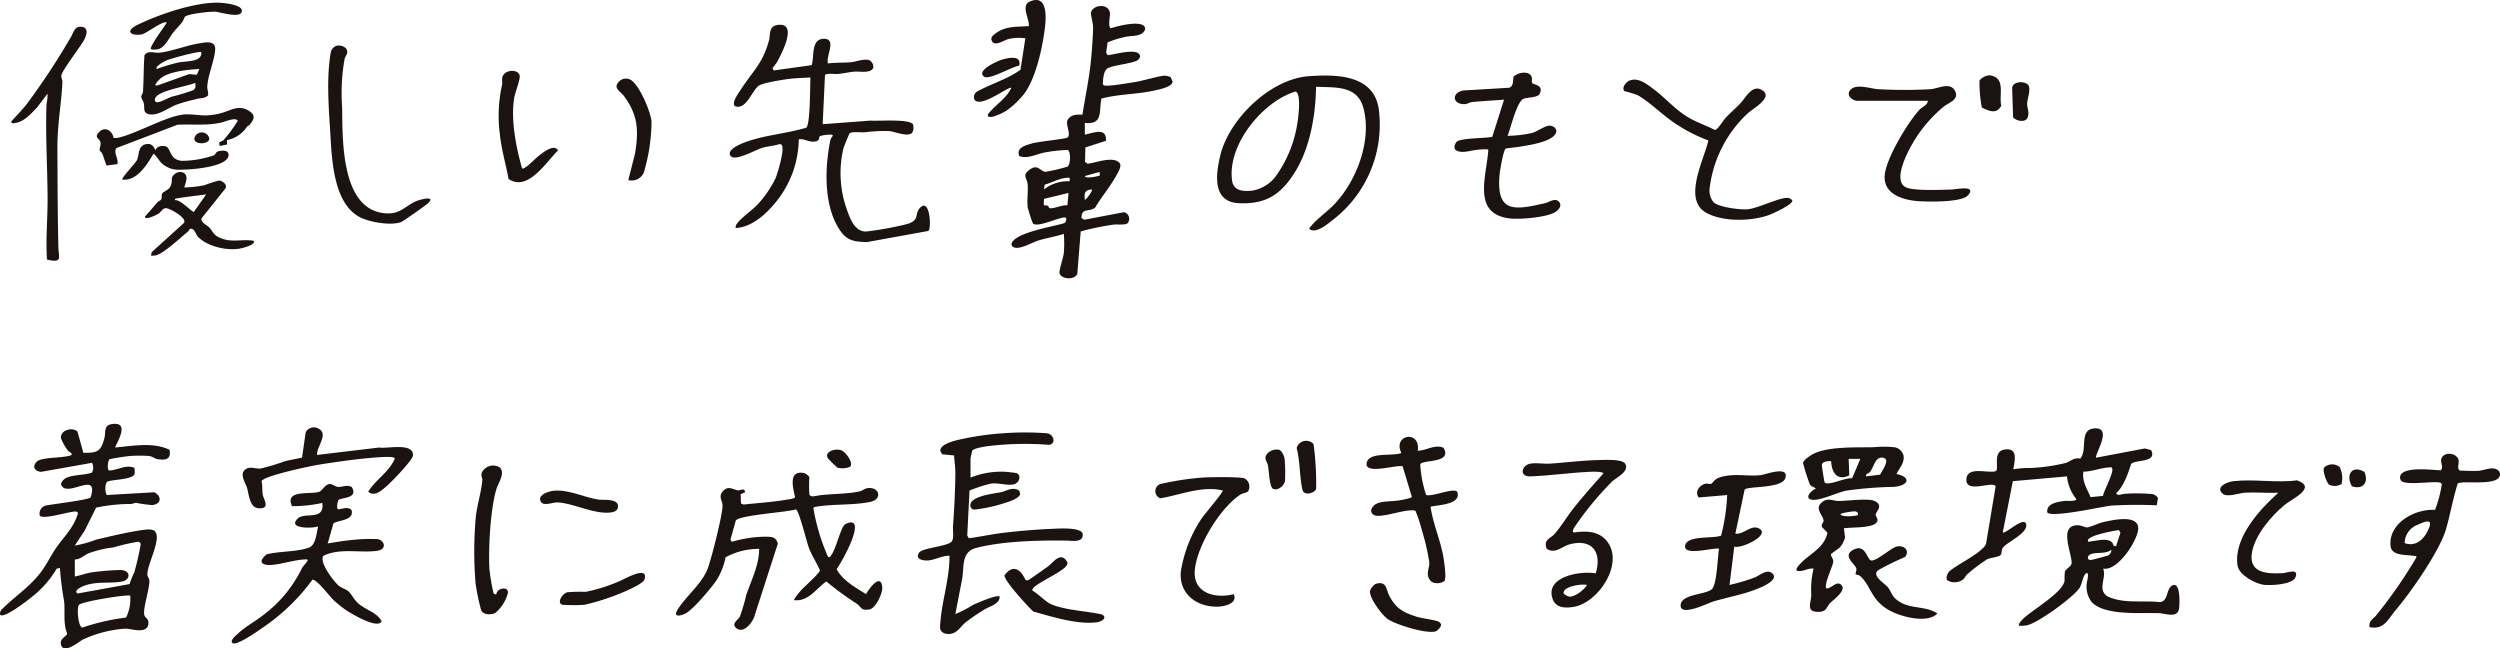 <svg xmlns="http://www.w3.org/2000/svg" width="385.538" height="100" viewBox="0 0 385.538 100"><g transform="translate(0.001 0)"><path d="M17.79,94.343c2.707-.238,5.836-.865,8.354.362.272,1.474-.59,1.642-1.847,1.436-.471-.076-.765-.417-1.322-.486a20.042,20.042,0,0,0-2.963.006,29.688,29.688,0,0,0-3.1.487c-.273.165-.43,1.521-.12,1.741,1.333.012,2.615-.985,3.93-.4a2.915,2.915,0,0,1,.035.885c-.129.993-3.9.886-4.294,1.307a2.335,2.335,0,0,0,0,1.994l7.324-.423c1.178.566,1.132,1.835-.323,1.975A22.069,22.069,0,0,1,21,102.888c-.272,0-.554.164-.832.169a25.362,25.362,0,0,0-5.354.567l-1.743,3.519-1.537,2.326a17.134,17.134,0,0,0,3.284-.909c2.075-.494,5.327-1.27,7.369-1.514.489-.058,1.309-.156,1.683.207,1.147,1.109-1.257,5.251-1.144,6.731.025.329.309.535.313.97.009,1.185-1.044,4.373-.778,5.25.144.475.786.549.6,1.476-.3,1.456-2.64.605-3.509.6a18.7,18.7,0,0,0-6.561,1.677c-.582.3-2.938,2.317-3.365.849-.315-1.082.939-1.3.926-1.8-.633-1.513-.3-3.3-.461-4.907a51.967,51.967,0,0,1-.657-5.181l-.494.116a15.269,15.269,0,0,1-3.2,3.835c-.644.579-4.868,3.945-5.515,3.283-.117-.612.27-.864.657-1.233,1.9-1.814,3.925-3.128,5.588-5.305.9-1.177,1.528-2.523,2.338-3.708,1.244-1.821,2.784-3.172,3.423-5.455-.126-.152-.174-.223-.388-.233-.866-.043-5.075,1.322-5.511.626a1.28,1.28,0,0,1,.948-1.552c.94-.2,6.594-.853,6.9-1.258,1.26-4-3.027-.352-4.334-1.6-.4-.381-.2-.746.146-1.1.848-.872,3.244-.641,4.386-1.124a1.56,1.56,0,0,0,.009-1.5L6.349,98.1c-1.036-.076-1.452-.855-.64-1.6.785-.722,4.136-.465,5.333-1,.066-.421-.343-.368-.633-.762a8.027,8.027,0,0,1-1.007-1.8c-.173-1.227,1.7-1.82,2.542-1.052l.91,3.283c2.181.006,2.688-.178,3.249-2.269.231-.859-.159-1.958,1.12-2.159,3.172-.5.382,3.441.567,3.606m-6.253,17.264v2.63c.876-.158,1.686-.493,2.573-.635a39.015,39.015,0,0,1,4.252-.362c1.893-.068,1.776,1.465.584,1.738-1.725.395-3.641-.034-5.672.583-.426.13-2.068.79-1.317,1.3l8.037-1.456a10.823,10.823,0,0,1,.711-1.79,39.546,39.546,0,0,0,.992-4.375.456.456,0,0,0-.464-.357,31.355,31.355,0,0,0-3.736.868,16.685,16.685,0,0,0-3.856.914c-.686.3-1.33.979-2.1.939m8.542,5.6c-.307-.264-7.25.855-7.884,1.383-.406.339-.158,3.584.545,3.514a33.76,33.76,0,0,1,6.7-1.534,6.563,6.563,0,0,0,.638-3.363" transform="translate(0 -25.336)" fill="#1a1311"/><path d="M230.317,15.565c-.381,1.985.288,4.043-2.546,3.755v1.8c1.284-.247,3.39-1.207,3.248.958l-3.165,1.014-.056,2.228.406.289c1.311-.16,3.952-1.222,4.921-.117.408.465-.267,1.509-.527,1.981-.916,1.66-2.231,3.211-3.2,4.848-.871.853-2.137-.059-2.148,1.652l.412.275,6.151-1.167a1.06,1.06,0,0,1,.578,1.674c-.378.375-1.611.159-2.185.244a41.523,41.523,0,0,0-5.075,1.047l-.519,6.5c-.337,1.091-2.651.883-2.752-.125-.053-.518.579-2.259.667-3.038a18.524,18.524,0,0,0,0-2.966c-1.275.44-2.631.631-3.921,1.028-1.023.315-2.88,1.479-3.819,1.039-.476-.223-.37-.636-.079-.975,1.369-1.6,7.763-2.479,8.019-2.822.132-.177.382-.822-.107-.792-1.1.068-4.263,1.628-4.866.905a21.5,21.5,0,0,1-.793-2.448c-.148-1.124.085-2.439-.014-3.585-.078-.9-.8-1.307.089-2.069,1.479-1.27,1.8.122,2.692.158a28.423,28.423,0,0,0,3.338-.791c.558-.285.528-2.429.068-2.583a23.855,23.855,0,0,0-3.527.386c-1.324.239-2.583,1.038-3.939.565-.584-1.309,1.064-1.695,2-1.965.983-.284,5.117-.685,5.416-.887.617-.42-.313-2.078.006-2.679.477-.9,1.42-.883,2.308-.858.406-2.607,1-5.38,1.276-7.993.174-1.651.329-3.739.37-5.389.019-.778-.39-1.967-.337-2.309.194-1.27,2.724-1.575,2.935.022.055.42-.377,2.246.179,2.338.869-.325,5.253-1.461,5.256.12-.388,1.26-2.026.967-3.044,1.214a14.862,14.862,0,0,0-2.754.847l-.227,1.584.245.391c1.081-.105,3.915-.967,4.763-.258.43.36.157.908-.317,1.124-1.054.481-3.855.706-4.545,1.217-.563.417-.649,1.763-.646,2.437.172.239.635.188.908.174,1.109-.06,2.96-.383,4.126-.565s3.69-.963,4.524-.965a1.938,1.938,0,0,1,.915.254l.274.645c0,.842-2.181,1.246-2.927,1.41-2.642.582-5.424.515-8.052,1.221M230.1,27.4l-.074-.522-2.251.627c0,.5,2.262,0,2.325-.105m-4.668.376c-1.371-.087-2.576.709-3.855,1.06l-.106.739a5.918,5.918,0,0,1,3.961-1.26Zm3.419,1.8c-1.136.085-1.184.59-1.077,1.619.278-.143,1.253-1.441,1.077-1.619m-3.6.54-3.772.907c-.115,1.428-.029.845.574,1.077.185.071.083.359.4.374.734.035,1.8-.531,2.631-.458Z" transform="translate(-60.471 -0.359)" fill="#1a1311"/><path d="M163.486,11.005a10.987,10.987,0,0,1-.734.979l.187.359,5.857-.816c.452-1.341-.156-4.045,1.882-4.065s.274,2.668.631,3.8c1.155-.161,2.355-.084,3.51-.184.877-.076,1.977-.585,2.851-.321a1.164,1.164,0,0,1,.638,1.1c-.256,1.01-2.14.595-2.945.67s-1.713.286-2.524.356c-.473.042-1.769-.147-1.99.171l-.355,7.579,7.382-.556c1.1.107,6.033-.312,6.541.585a1.6,1.6,0,0,1-.138,1.313c-.781.667-2.56-.193-3.506-.279a22.985,22.985,0,0,0-3.792.185c-.56.042-2.056-.164-2.341.181-.092.112-.884,2.05-.944,2.3a16.588,16.588,0,0,0,.444,9.185c.509,1.451,1.181,3.614,3.02,3.639a50.28,50.28,0,0,0,6.257-1.13c2.115-.588,1.2-1.5,2.037-2.463,1.57-1.8,1.846,3.078,1.346,3.5l-9.452,1.716c-2.081-.053-3.158-.2-4.312-2-2.411-3.768-2.221-9.5-1.352-13.739.11-.533.823-.806-.108-.831a6.011,6.011,0,0,0-1.49.224c-.241.18.076.746-.86.85-.955.105-1.485-.487-2.418-.347a15.634,15.634,0,0,1-3.706,9.884c-1.457,1.767-3.649,3.688-6.017,3.793a.745.745,0,0,1,.17-.638c.571-.881,2.4-2.122,3.258-3.048a16.863,16.863,0,0,0,2.7-3.958c.324-.78,1.559-4.759.9-5.239l-.261-.066c-.823.28-1.869.347-2.671.579-1,.288-4.3,2.214-4.917,1.214-.736-1.189,2.745-2.257,3.479-2.471,2.686-.782,5.572-1.042,8.234-1.849.618-.6.564-6.543.63-7.74-1.012.066-2.129.088-3.13.2-.917.105-4.356.631-4.912,1.119-1.034.906-1.744,3.26-3.215,3.194-1.354-.061.147-2.07.556-2.7,1.858-2.858,3.367-3.985,4.317-7.564.223-.84-.068-2.137,1.263-2.342,3.287-.507.7,4.353,0,5.674" transform="translate(-43.626 -1.479)" fill="#1a1311"/><path d="M165.23,104.515c.062.2.419.306.628.286,2.269-.47,4.939-.271,7.159-.783.46-.106.745-.463,1.309-.5,1.8-.133,2.124,1.751.318,2.131-2.643.555-5.794.29-8.424.76a.516.516,0,0,0-.375.17,31.343,31.343,0,0,0,2.268,7.567c.373.077.416-.184.573-.414.7-1.026,1.375-4.057,2-4.572.338-.28,1.229-.584,1.479-.05.592,1.258-1.91,5.728-2.732,6.925,1,1.794,2.859,2.78,4.539,3.845.458-.859,2.278-3.325,2.5-1.082.092.925-1.02,3.275-1.977,3.436-1.379.232-1.2-.365-1.971-.889a49.15,49.15,0,0,1-4.682-3.425c-1.58,1.1-2.741,3.138-4.952,2.885-.134-.114.847-1.281.987-1.441.5-.571,2.945-2.713,2.983-3.156-.514-1.2-1.251-2.272-1.717-3.5-.329-.867-1.51-5.8-2-5.9-1.314.438-8.8.891-9.26,1.722l-.819,2.921.194.365a18.863,18.863,0,0,1,5.219-.8c.982.031,1.58,0,1.89,1.076l-3.514,10.876c-.2,1.1-1.791,3.241-2.972,2.077-.677-.667.388-1.223.64-1.708a28.958,28.958,0,0,0,.979-3.342c.79-2.293,1.993-4.644,1.988-7.1a10.72,10.72,0,0,0-5.183,1.3,10.126,10.126,0,0,1-1.265,3.325c-.694,1.156-3.778,4.783-4.917,5.344-.708.348-1.952.661-1.25-.528,1.2-2.035,3.7-3.936,4.652-6.329.556-1.392,2.379-8.584,2.315-9.835-.037-.736-.645-1.3-.014-2.084.85-1.062,1.624-.321,2.368-.224.441.057,1.022-.463,1.131.3l-.692.3.051,1.425.38.173c2.194-.233,4.449-.379,6.629-.749.321-.055,1.278-.14,1.332-.415-.334-1.451-1.074-4.183,1.392-3.694a1.77,1.77,0,0,1,.814.626,19.91,19.91,0,0,0,0,2.7" transform="translate(-40.414 -28.252)" fill="#1a1311"/><path d="M439.634,96.191l7.494-1.42.97.251c1.011,1.984-2.485,1.429-3.078,2.145-.51,1.561-1.126,3.422-2.323,4.514.332.489.847.088,1.34.082a26.961,26.961,0,0,1,4.291.046c.278.062.751.347.825.629l-.183,1.1a67.083,67.083,0,0,0-7.066.049c-1.407.154-9.224,1.927-9.819,1.043-.147-1.389,1.568-1.608,2.618-1.761.383-.055,1.842.113,1.864-.292a6.75,6.75,0,0,1-1.443-3.5l-8.343.737-1.554,7.893c.344.355,3.214-2.48,3.584-1.323.46,1.436-3.078,2.88-3.6,3.74-.223.368-.094.845-.34,1.1-.277.285-1.531.395-2.038.626a26.341,26.341,0,0,0-3.1,2.337c-.33.277-.347.679-.861.938a2.175,2.175,0,0,1-2.209-.031c-.288-.426.05-1.038.333-1.392,1.421-1.139,4.071-2.378,5.257-3.657a1.293,1.293,0,0,0,.411-.669l1.459-8.752c-.33-.978-4.857,1.315-4.486-1.276.266-1.851,3.365-.693,4.519-1.078.551-.383-.571-3.048,1.352-3.332,2.141-.317,1.555,1.745,1.339,3.05a13.573,13.573,0,0,1,2.589-.2A28.146,28.146,0,0,0,434.953,97c.659-.2,1.263-.894,2.225-.657,1.185-1.378-.263-4.5,2.188-4.665,2.934-.2-.091,4.143.269,4.509m1.041,5.9c.141-.824,1.765-3.707,1.4-4.29-.152-.231-.287-.105-.456-.1-1.236.04-2.683.662-3.96.649-.233,1.522.576,2.622,1.1,3.928Z" transform="translate(-116.369 -25.611)" fill="#1a1311"/><path d="M278.715,35.832c3.32-3.613,5.582-9.655,4.337-14.555-.922-3.626-4.276-3.236-7.336-3.379-.059,4.338-.928,9.465-3.276,13.193-2.147,3.409-4.371,4.907-8.519,4.768-4.241-.142-3.691-4.4-2.958-7.418,1.358-5.594,7.715-11.728,13.576-12.168,4.554-.342,10.39-.187,10.9,5.5a18.531,18.531,0,0,1-7.116,16.639c-.837.655-2.728,2.293-3.682,1.356,1.126-1.519,2.795-2.541,4.074-3.933m-9.2-4.149a19.045,19.045,0,0,0,3.236-7.66c.164-.859.8-5.091-.209-5.4-5.106,1.559-10.545,8.266-9.776,13.741.23,1.634,1.754,1.692,3.137,1.547a5.746,5.746,0,0,0,3.613-2.233" transform="translate(-72.762 -4.516)" fill="#1a1311"/><path d="M68.118,104.066c1.018,1.777-1.66,1.579-2.06,1.97-.1.1-.46,1.5.034,1.435.65-.086,1.5-.46,1.991.172.326,1.559-1.824,1.459-2.8,1.972l-.9,3.124c1.115-.166,2.248-.393,3.373-.491a25.631,25.631,0,0,1,4.284-.174c1.105.143,1.564,1.57-.024,1.8-2.586.377-5.764-.486-8.306.782-.656,1,1.561,3.882,2.333,4.562.453.4,1.188.577,1.552.915.479.446.853,1.295,1.557,1.9,1.161.994,2.872,1.376,3.548,2.711-.564,1.279-4.626-1.154-5.409-1.673a16.509,16.509,0,0,1-2.009-1.6c-.551-.524-2.654-3.3-3.261-3.125A30.991,30.991,0,0,1,54.4,125.7c-.693.486-4,2.831-4.663,2.417-.56-.348.546-1.231.822-1.487,1.237-1.149,2.841-1.977,4.153-3.046a19.737,19.737,0,0,0,5.691-7.01c.2-.357.777-.945.851-1.123.139-.332-.243-.25-.406-.243-1.531.061-3.413.681-4.929.828-1.633.159-2.413-.393-.957-1.612,1.993-.512,4.624-.356,6.53-1.038,1.052-.377,1.19-2.278,1.409-3.276-.872.337-4.835.386-3.116-1.225,1.112-1.042,4.105.433,3.774-2.392a22.013,22.013,0,0,1-4.669.5c-1.225-2.591,2.8-1.763,4.188-2.218.442-.144.909-1.129,1.574-1.2.413-.047.9.414,1.309.451.627.058,1.437-.42,2.163.042" transform="translate(-13.85 -28.933)" fill="#1a1311"/><path d="M204.541,99.506a12.838,12.838,0,0,1,5.141-.907c.3.008,1.766.156,1.944.215.806.269.505,1.589-.52,1.759-1.042.173-2.207-.282-3.393-.148a21.5,21.5,0,0,0-3.327,1.084l-.349,6.948.253.4c1.918-.253,3.822-.681,5.746-.889,2.226-.241,4.6-.463,6.835-.548.976-.037,4.884-.356,4.97.826.1,1.322-1.588.994-2.439.98-4.153-.066-9.945.062-14,1.131-2.268.6-1.838,2.78-2.135,4.7l-1.066,5.5a17.793,17.793,0,0,0,2.667-1.382c.588-.28,3.78-1.7,4.175-1.315-.032,1.19-1.542,1.478-2.395,2.014a31.368,31.368,0,0,0-2.779,1.89c-.923.729-1.355,1.822-2.666,1.864-.635.02-1.338-.283-1.36-1,.133-3.742,1.488-7.325,1.456-11.07-1.186-.036-2.356.736-3.512.734-.775,0-1.78-.288-1.181-1.2.52-.788,4.544-.955,5.065-1.776.343-.541.119-1.652.17-2.349.2-2.645.33-5.442.365-8.093.013-.928-.155-1.877-.2-2.781l-1.843-.182-.273-.5c-.088-1.2,2.7-1.711,3.606-1.907a43.153,43.153,0,0,1,6.182-.841,45.182,45.182,0,0,1,6.65.009c1.1.173,1.415,1.583.366,1.784a47.634,47.634,0,0,0-9.518.205c-.489.07-2.184.329-2.364.7-.028.058-.269,1.111-.269,1.172Z" transform="translate(-54.874 -25.854)" fill="#1a1311"/><path d="M445.035,118.713c.553,1.483-.962,3.2.658,4.291,2.511,1.18,5.348.582,8.034.883,1.345-.058,1.04-1.958,1.838-2.493,1.427-.956,1.281,2.777,1.165,3.515-.238,1.515-2.1.717-3.141.68-2.682-.094-8.4.435-10.357-1.744a3.888,3.888,0,0,1-.724-2.89c0-.221.464-1.735-.081-1.52-.458.18-.656,1.641-1,2.2-.889,1.459-6.424,5.439-8.088,5.814a4.543,4.543,0,0,1-1.272.079c-.217-.219.463-.911.63-1.073,1.418-1.382,6.1-4.015,6.383-5.865a11.372,11.372,0,0,1,.047-1.393c.131-.449.971-.749,1.046-1.305.012-1.653-2.077-5.931.987-5.854.531.013,1.069.357,1.413.328.507-.043,1.761-.653,2.423-.8,1.307-.291,5.188-1.238,5.436.773.2,1.654-3.114,6.882-5.4,6.373m1.98-3.421.687-2.113-.254-.395c-.869.118-4.446.772-4.752,1.521-.068.416.138.247.4.223,1.068-.1,3.231-.773,3.543.654Zm-.72.54c-.86.661-2.19.344-3.068.621-.744.234-.727,1.059.014.926.29-.052,2.423-.615,2.566-.687a.93.93,0,0,0,.488-.86" transform="translate(-120.692 -31.034)" fill="#1a1311"/><path d="M511.1,121.207c-1.195,1.394-1.78,3.1-4.032,2.631-.175-.984.623-1.306,1-1.788a72.391,72.391,0,0,0,6.2-8.924c.058-.391-.045-.215-.27-.258-1.261-.242-3.521.043-3.688-1.533-.372-3.522,3.765-5.773,6.85-5.575a18.48,18.48,0,0,0,1.051-3.953c-.049-.2-.245-.251-.43-.283-1.15-.2-5.313.517-5.865-.3a.816.816,0,0,1-.084-.773c.633-1.426,4.882-.837,6.224-.8.468-.51-.084-1.154.068-1.723.3-1.121,2.1-1.049,2.613-.055.277.537-.327,1.622.312,1.831.941.005,1.913.092,2.853.022.889-.066,2.033-.685,2.865-.159a.813.813,0,0,1,.118,1.341c-1.141,1.074-5.794.288-6.225.8-.719,2.274-1.149,4.749-1.8,7.023-.936,3.289-5.457,9.791-7.766,12.484m1.387-10.344c1.51.579,2.748-.355,3.441-1.655,1.025-1.923.331-1.99-1.367-1.187a3.063,3.063,0,0,0-2.074,2.842" transform="translate(-141.648 -27.126)" fill="#1a1311"/><path d="M7.991,16.042l-1.678,2.2c-.9.907-1.866,2.054-3.187,2.3-.321.059-.537.182-.767-.161.8-.914,1.685-1.789,2.43-2.745A108.027,108.027,0,0,0,11.621,7.26c.357-.588.509-1.651,1.606-1.534,1.172.125.774,1.333.408,2.023-.516.971-3.414,4.723-3.515,5.484-.044.336.182.684.164,1.051C10.108,17.778,9.49,20.8,9.51,24.5c.026,5.044.032,10.159.152,15.226.038,1.588.7,2.471-1.755,1.906-.214-3.117.1-6.25.092-9.379-.018-4.864-.352-9.744-.165-14.616a6.9,6.9,0,0,0,.157-1.592" transform="translate(-0.659 -1.597)" fill="#1a1311"/><path d="M323.246,17.155c.146.246,1.835.258,1.144,1.65-.3.609-1.9.53-2.478.761-1.057.424-2,4.614-2.475,5.713a17.55,17.55,0,0,0,3.789-.441c.8-.221,1.952-1.084,2.63-1.123.562-.032,1.243.406,1.072,1.031-.49,1.781-6.2,2.266-7.778,2.5-.363.277-.9,3.444-.951,4.088-.5,5.907,2.32,5.418,7.038,4.334.6-.138,1.528-.876,2.127-.222.473.517.079,1.086-.357,1.451-1.137.951-5.576,1.3-7.1,1.141-6.054-.638-3.687-6.5-3.437-10.6-.1-.164-1.51-.022-1.8.009-.924.1-2.279.6-3.151.084-.481-.282-.226-1.034.093-1.341.586-.564,4.432-.526,5.47-.742l1.817-5.741c-1.642.135-3.3.2-4.937.373-.383.04-.712.3-1.088.316-2.059.067-2.059-1.851-.171-2.113l6.972-.411c.822-.246.517-1.413.75-1.77a2.432,2.432,0,0,1,2.113-.489c1.022.455.488,1.167.712,1.546" transform="translate(-86.951 -4.338)" fill="#1a1311"/><path d="M339.63,101.755a48.138,48.138,0,0,0-5.808,7.059c-.142.239-.46.845.054.777,1.787-.238,3.72-.209,4.964,1.358,2.738,3.448-1.369,9.556-5.163,10.138-1.294.2-2.7.19-3.208-1.232-1.217-3.435,4.25-4.363,6.639-3.936,1.019-3.277-.581-5.426-4.067-4.467-1.219.335-2.147,1.531-3.485.677-.538-1.436.55-1.552,1.179-2.261,1.129-1.273,2-2.815,3.067-4.135,1.443-1.782,2.952-3.523,4.495-5.222.007-.28-1.422-.281-1.694-.272-3.246.12-6.492.613-9.742.724-1.621-.1-1.1-1.767.195-1.972.914-.145,2.1.065,3.059,0,2.506-.177,5.044-.5,7.549-.554.8-.019,3.552-.148,3.972.543.735,1.21-1.276,2.1-2,2.777M335.779,117.7c-.782-.208-3.8.2-3.615,1.332a2.331,2.331,0,0,0,.833.463c.9.1,2.32-1.037,2.782-1.8" transform="translate(-91.029 -27.493)" fill="#1a1311"/><path d="M368.092,110.467c1.229.22,2.388-1.4,3.6-.809,2.019.987-2.788,3.236-3.765,2.809l-.737,5.92a31.389,31.389,0,0,0,3.828-1.123c.758-.288,1.932-1.392,2.748-.68,1.272,1.111-2.149,2.362-2.8,2.6-2.062.761-4.249,1.147-6.33,1.773-.693.208-5.277,2.5-4.969.427.249-1.675,4.252-1.487,4.908-2.467.7-1.043.765-4.746,1-6.113-.889-.23-5.711,1.273-5.2-.589.415-1.5,4.387-.94,5.514-1.432a29.965,29.965,0,0,0,.943-6.257l-4.39.371c-.667-.863.081-1.838.966-2.1.38-.112.724.081.912.011.385-.143.421-.809,1.745-1.121,2.149-.507,3.806-.021,5.9-.224.684-.066,4.389-1.526,3.847.412-.478,1.714-5.824,1.224-6.293,1.821Z" transform="translate(-100.473 -28.182)" fill="#1a1311"/><path d="M40.522,17.253c-.553.509-1.1.375-1.685.523-1.024.259-2.1.512-3.09.871-1.327.478-2.777,1.688-4.111,1.531-1.247-.146-.835-.887-1.023-1.717-.074-.329-.371-.769-.388-.976-.019-.235.254-.525.276-.883.114-1.848.079-3.716.223-5.562.589-.786,1.486-.316,2.217-.372,1.691-.13,4.234-1.116,6.05-1.416,1.052-.174,2.727-.584,2.634.947-.1,1.655-1.134,3.963-1.214,5.661-.024.514.208.908.111,1.393m-1.037-6.669c-.241-.241-4.743.989-5.361,1.265-.291.129-1.865.932-1.494,1.322a25.268,25.268,0,0,1,3.342-1c1.1-.246,3.7-.025,3.512-1.589m-.3,2.589c-1.657.1-4.409.346-5.78,1.3-.326.228-1.629,1.48-.612,1.219l4.827-1.729,1.174.1Zm-.61,2.131c-1.207.557-5.731,1.169-6.2,2.387-.156.409.056.714.563.587.605-.153,1.406-.629,2.052-.847a30.6,30.6,0,0,0,3.271-.994c.423-.295.318-.669.311-1.134" transform="translate(-8.444 -2.534)" fill="#1a1311"/><path d="M352.156,18.579c1.8,1.357,3.3,3.154,5.31,4.321,1.276.741,2.728,1.227,4.043,1.9.42-.006,1.257-1.41,1.613-1.8.742-.81,1.6-1.541,2.352-2.331.847-.889,1.867-3.111,3.493-1.884,1.438,1.085-1.638,2.767-2.333,3.406a18.844,18.844,0,0,0-5.9,11.388,2.9,2.9,0,0,0,.584,2.383c.884.777,4.04,1.163,5.222,1.074,1.637-.122,5.3-2.039,6.4-1.722a1.117,1.117,0,0,1,.526.373c.045.606-2.811,1.924-3.414,2.159-2.754,1.072-7.347,1.19-9.944-.314-3.543-2.055-.279-8.105.4-11.109a24.206,24.206,0,0,1-4.847-2.447c-2-1.257-4.219-3.525-6.075-4.547a20.692,20.692,0,0,0-2-.609c-.486-.455.134-1.307.61-1.554,1.409-.731,2.876.5,3.956,1.31" transform="translate(-97.054 -4.762)" fill="#1a1311"/><path d="M71.384,9.825a1.578,1.578,0,0,1,1.6.375c.478.743-.082,1.025-.223,1.624a29.839,29.839,0,0,0-.38,7.442c.073,5.119-.211,16.174,7,16.37,2.256.061,3.006-1.52,4.949-2.07.7-.2,2.413-.567,1.293.509-.308.3-3.854,2.789-4.154,2.9-1.527.561-4.492.055-5.99-.587-4.665-2-4.7-9.692-4.975-13.988-.241-3.713-.523-8.07.153-11.743a1.515,1.515,0,0,1,.735-.832" transform="translate(-19.619 -2.726)" fill="#1a1311"/><path d="M300.338,95.629c1.407-.043,2.6-1.023,3.966-.456,1.463,2.449-3.323,1.8-3.584,2.55a18.023,18.023,0,0,0,.9,4.719c.943.357,4.224-1.162,4.8-.479.694,1.959-2.842,2.006-4.108,2.3.35,2.522,1.466,5.042,1.935,7.515.128.678.574,3.583.185,3.961a1.953,1.953,0,0,1-1.933.124c-1.142-1-.322-2.042-.38-3.024a36.469,36.469,0,0,0-1.155-4.98,23.536,23.536,0,0,0-.985-2.974c-1.4-.409-5.373,1.27-6.411.648-.6-.362-.489-.888-.081-1.362.749-.868,2.668-.673,3.824-.858.364-.058,2.093-.344,2.114-.578l-1.423-4.7c-.92-.31-6.081,1.436-5.522-.62.446-1.642,4.031-.886,5.331-1.437-1.415-2.856,2.994-3.6,2.522-.358" transform="translate(-81.697 -26.121)" fill="#1a1311"/><path d="M37.121,39.184a17.752,17.752,0,0,0,3.08-.346,21.175,21.175,0,0,1,2.19-.713c.565-.023,1.378.62,1.046,1.206l-3.657,4.576c-.287.622.806,1.074,1.152,1.441.569.6.6,1.126,1.613,1.585,1.847.839,3.4.164,5.239.476.406.623-1.776,1.148-2.207,1.217-1.986.321-4.959-.34-6.386-1.843-.383-.4-.508-1.373-1.208-1.21-.1.024-.193.312-.35.437-1.108.889-3.7,3.344-4.9,3.639a2.737,2.737,0,0,1-.8.04l.144-.54,4.935-4.47c.645-.73-2.133-2.266-2.733-2.3-.515-.029-.75.572-1.139.83-.227.151-2.139,1.14-2.12.466.653-.718,1.285-1.455,1.916-2.192.16-.187.51-.288.6-.469.136-.284,0-.655.151-.915.118-.205.873-.527,1.121-.86.5-.669.257-1.321.432-1.688a1.6,1.6,0,0,1,1.146-.766c1.9.13.59,2.266.729,2.4m3.35,1.067c-1.51.22-2.989.355-4.492.613-.195.034-.491.06-.231.3.734-.145,2.508,1.815,2.821,1.792Z" transform="translate(-8.668 -10.276)" fill="#1a1311"/><path d="M63.391,95.712l9.626-1.148c1.085.239,5.31-.824,5.179,1.219-.048.741-3.287,4.065-4.025,4.7s-1.867,1.77-2.88.9c1.164-1.887,3.221-3.018,4.1-5.1-.019-.356-1.538-.26-1.886-.244-2.918.135-7.061.726-9.99,1.2-1.147.184-8.4,1.716-8.674,2.524.176.672.067,1.409.192,2.076.148.8,1.217,2.181-.611,2.1-1.432-.06-1.516-2.14-1.812-3.135-.255-.858-1.171-2.06-.333-2.8.729-.642,1.587-.113,2.425-.2a32.683,32.683,0,0,0,3.677-1.1c.889-.239,1.812-.375,2.71-.581l.558-3.881a1.41,1.41,0,0,1,1.947-.608c1.653.816-.229,2.72-.208,4.07" transform="translate(-14.509 -25.553)" fill="#1a1311"/><path d="M407.836,20.692h-10.9c-.662,0-1.778-.784-1.093-1.633.881-1.093,3.118-.214,4.327-.159a72.806,72.806,0,0,0,8.118,0c1.153-.1,3.062-1.2,3.773.358.594,1.3-1.072,1.734-1.794,2.339a21.182,21.182,0,0,0-4.312,4.869c-.923,1.451-4.005,6.85-1.229,7.677,1.485.442,5.115.284,6.8.233.652-.019,3.9-.739,2.5.884-.959,1.119-6.055,1.012-7.563.917-2.312-.145-5.442-.993-5.3-3.871.124-2.6,3.591-8.313,5.4-10.263.378-.407,1.23-.669,1.26-1.35" transform="translate(-110.525 -5.149)" fill="#1a1311"/><path d="M400.263,99.812c2.3.453,1.906,1.8-.453,1.979a58.27,58.27,0,0,0-7.337.587c-1.371.282-4.084,1.611-5.261,1.391-1.262-.236-.081-1.458.62-1.706-.34-.323-.638-.221-.942-.675a30.865,30.865,0,0,1-1.041-3.276c.038-.417.922-1.015,1.291-1.243,2.236-1.377,6.892-1.13,9.608-1.2a16.912,16.912,0,0,1,3.234.011,1.756,1.756,0,0,1,1.373,1.335c.129,1.2-.655,1.812-1.092,2.794m-4.682.36,2.161-.267c.308-.672,1.652-2.4.44-2.611-1.177-.2-1.373,1.332-1.978,2.157-.264.359-.724.223-.623.721m-.9-2.7-1.8,0,.1,2.534c-1.872.932-2.724-.447-2.8-2.174-.458-.039-1.388.019-1.43.614-.009.134.355,2.525.429,2.637.127.195.327.172.528.164,1.058-.048,2.56-.8,3.716-.8Z" transform="translate(-107.792 -26.705)" fill="#1a1311"/><path d="M391.158,114.255c-.19.216-1.381.987-1.394,1.074-.056.36.386.7.344,1.19-.055.63-1.513,3.594-1.048,4.094.795.047,1.614-1.34,2.358-.463.685.809-1.281,2.217-1.755,2.687-.663.657-.505,1.356-1.773,1.392-2.065.058-1.211-1.332-1.165-2.617a12.948,12.948,0,0,1,.352-4.055c-.876-.1-1.545.479-2.431.362-.639-.084.275-1.01.532-1.271,1.454-1.472,3.551-2.31,4.038-4.615l-.858-.9c-.135-.479.288-.689.262-.969-.088-.914-1.574-1.924-.1-2.951.827-.575,1.549-.092,2.419-.085,1.343.009,4.617-.469,5.568.015,1.418.723.19,1.572.147,2.073-.034.392.615.766.053,1.319-.814.8-3.835.62-4.952.81l.174,1.429a4.212,4.212,0,0,1-.773,1.482m2.762-4.98c.055-.331-.148-.5-.455-.546-.213-.029-2.247.239-2.241.458.274.5,2.567.26,2.7.088" transform="translate(-107.393 -29.871)" fill="#1a1311"/><path d="M261.547,104.293c-.213.222-.887.306-1.2.512-3.147,2.086-6.718,7.943-7.026,11.7-.287,3.512,3.164,4.374,5.991,3.654.685,1.41-1.356,1.9-2.464,1.923-3.215.071-5.993-1.964-5.679-5.4a20.488,20.488,0,0,1,3.252-8.266c.366-.546,3.362-4.043,3.208-4.26-3.259-.739-6.44.678-9.614,1.214a1.166,1.166,0,0,1,.205-2.251,45.253,45.253,0,0,1,6.261-.943c1.023-.076,5.865-.148,6.524.133a1.431,1.431,0,0,1,.538,1.978" transform="translate(-69.069 -28.526)" fill="#1a1311"/><path d="M43.889,25.979a4.791,4.791,0,0,1-3.1,2.079l.005.682-1.141.233-.055-.587a2.076,2.076,0,0,0,.664-.324,22.108,22.108,0,0,0,2.021-2.7c.093-.185.28-.249.036-.428-.554-.31-1.91.336-2.589.466-2.344.45-4.219.184-6.566.29l-9.37,3.577c-.633.558.323,1.675.094,2.5l-1.662.221c-.26-.6-.422-1.245-.667-1.843-.083-.2-.357-.352-.4-.523-.074-.31.257-.783.1-1.307s-1.01-.627-.2-1.485c.885-.942,2.077-.233,2.232.9l.5.009c2.934-.533,8.066-3.68,10.826-3.65,2.008.022,2.654.414,4.935-.1,1.78-.4,2.989-1.532,4.7-.387,1.031.69.675,1.277.042,2.088-.1.127-.307.172-.4.279" transform="translate(-5.786 -6.457)" fill="#1a1311"/><path d="M485.062,106.571c-2.059,1.691-4.547,4.6-5.037,7.293-.59,3.246,2.286,3.363,4.688,3.246.778-.038,2.516-.841,2.034.592-.4,1.18-3.843,1.329-4.9,1.2-1.345-.17-3.829-1.507-4.055-2.967-.656-4.24,3.385-8.63,6.291-11.234-1.7.076-3.445-.107-5.139-.008-.893.052-2.713.755-3.412.184-1.27-1.04.633-1.844,1.637-1.958,3.177-.36,6.6.3,9.8-.128,3.148,1.113-.7,2.792-1.908,3.783" transform="translate(-132.728 -28.715)" fill="#1a1311"/><path d="M216.082,14.569a13.313,13.313,0,0,1-2.749,2.561c-.308.191-3.008,1.61-2.759.484,1.091-1.4,2.862-2.432,3.6-4.051-.361-.354-4.712,3.2-5.679,1.8a1.007,1.007,0,0,1,.392-1.236c2.184-1.216,4.685-1.9,6.71-3.373l.745-4.846a7.045,7.045,0,0,0-2.6.112c-.6.139-1.952,1.1-2.462.45-.44-.632,0-.969.5-1.335,1.562-1.16,3.28-.969,5.1-1.111.117-1.189-1.336-3.187.226-3.82,2.6-1.056,2.458,2.266,2.276,3.892-.343,3.056-1.413,8.073-3.3,10.474" transform="translate(-58.22 0)" fill="#1a1311"/><path d="M105.4,99.9c.925.872-.191,2.344-.483,3.294-.931,3.036-1.28,9.181-1.09,12.4a30.771,30.771,0,0,0,.627,3.693.383.383,0,0,0,.448.177c.058-.933,1.745-1.282,1.794-.277a5.93,5.93,0,0,1-2.016,3.2c-.682.278-1.814.283-2.134-.476a32.039,32.039,0,0,1-.863-4.176,59.846,59.846,0,0,1-.017-9.517c.128-2.221.884-4.252,1.062-6.32.032-.383-.239-.646-.091-1.155A1.934,1.934,0,0,1,105.4,99.9" transform="translate(-28.349 -27.825)" fill="#1a1311"/><path d="M110.318,30.209c.375.26,2.152-1.636,2.611-1.974.71-.522,2.295-1.843,2.944-.815-1.841,1.82-4.679,6.436-7.631,4.412-.43-2.323-1.108-4.572-1.348-6.931a21.784,21.784,0,0,1,.345-7.57c.079-.376-.063-.823.05-1.211.349-1.211,2.5-1.262,2.666-.205.1.618-.713,2.563-.853,3.458-.537,3.468.295,7.479,1.215,10.836" transform="translate(-29.813 -4.236)" fill="#1a1311"/><path d="M36.278,2.771a8.186,8.186,0,0,1-.369.772c-.441.556-.977,1.076-1.411,1.634-.973,1.253-1.446,2.991-3.44,2.576-.318-.313,2.159-3.565,2.437-4.109-.531-.4-3.2,1.735-3.878,1.832-1.753.249-2.533-.548-.693-1.452C32.263,2.383,38.111.367,41.8.591c.7.043,3.2.31,3.277,1.156.133,1.4-3.288.286-4.047.223s-4.32.316-4.756.8" transform="translate(-7.785 -0.16)" fill="#1a1311"/><path d="M397.356,121.474c-.2-.174-.639-.2-.666-.24-.088-.121.185-.589.1-.9-.2-.745-2.169-1.928-.535-2.85,2.007-1.134,2.155,1.556,2.866,1.612.821.064,3.019-1.911,3.82-2.129,1.146-.312,2.145.5,1.394,1.573a42.935,42.935,0,0,0-4.108,2.012c-1.238.827.994,2.112,1.42,2.66.618.794.571,1.414,1.641,2.14,1.9,1.289,4.226.7,6,1.919-1.567,1.611-5.661.487-7.423-.5-2.879-1.608-2.805-3.845-4.51-5.3" transform="translate(-110.519 -32.657)" fill="#1a1311"/><path d="M219.277,124.408c.875.466,2.024,1.725,2.866,2.087,2.155.925,5.464,1.051,7.8,1.567,1,.505-.013,1.116-.693,1.209-3.007.417-6.956-.844-9.85-1.651-.775-.685-4.615-4.884-4.435-5.589,1.292-1.739,2.452-.953,3.219.69a.4.4,0,0,0,.419.061c.175-.048,2.594-1.779,2.991-2.062.894-.639,1.977-2.426,3.006-.8.138.282.041.409-.1.642-.473.8-3.731,2.32-4.683,3.066-.168.132-.706.536-.538.781" transform="translate(-60.05 -33.315)" fill="#1a1311"/><path d="M31.335,31.727c.072-.571,1.041-.706,1.535-.541.829.277.544,2.091,2.509,2.222a15.341,15.341,0,0,0,4.93-.86c.324-.225.223-.548.865-.657.607-.1,1.428-.114,1.378.679-.076,1.219-2.867,1.754-3.826,1.9a25.387,25.387,0,0,1-3.814.312,3.806,3.806,0,0,1-2.739-1.068c-.293-.275-1-1.426-1.213-1.374-1.01,1.678-2.527,4.217-4.8,3.957-.207-.181,2.069-2.571,2.261-2.991.383-.84.136-2.191,1.353-2.46,1.281-.282,1.385,1,1.563.884" transform="translate(-7.304 -8.605)" fill="#1a1311"/><path d="M134.412,17.234c1.2,1.026,2.744,4.594,2.919,6.17a28.053,28.053,0,0,1-1.2,7.939,2.049,2.049,0,0,1-2.38,1.129l1.038-4.089c.569-3.532.49-5.878-1.686-8.852-.579-.792-1.852-1.253-.69-2.341a1.471,1.471,0,0,1,2,.043" transform="translate(-36.859 -4.698)" fill="#1a1311"/><path d="M294,124.922c1.8-.56,1.629.857,2.184,1.888,1.046,1.941,2.175,2.528,4.214,3.168.866.272,2.836.485,3.376.765a.74.74,0,0,1,.35.388c.109.353-.538,1.013-.83,1.1-1.432.417-5.969-1-7.282-1.827-.914-.572-3.078-3.43-2.818-4.477a2.306,2.306,0,0,1,.806-1" transform="translate(-81.901 -34.863)" fill="#1a1311"/><path d="M120.2,127.521c-.93-.29-.009-1.739.765-1.935a25.015,25.015,0,0,1,2.822-.059,25.315,25.315,0,0,0,5.324-1.7c.657-.259,4.417-2.462,3.751-.215-.221.745-3.587,2.11-4.421,2.424a34.976,34.976,0,0,1-4.82,1.482,26.759,26.759,0,0,1-3.422,0" transform="translate(-33.469 -34.253)" fill="#1a1311"/><path d="M117.623,105.009c2.289-.236,4.619.972,6.835,1.346.845.143,3.534-.261,3.085,1.354-.2.726-1.462.7-2.054.675-2.364-.106-5.117-1.513-7.246-1.577-.847-.025-2.408.784-2.661-.393-.185-.862,1.392-1.338,2.041-1.4" transform="translate(-32.285 -29.327)" fill="#1a1311"/><path d="M280.086,94.833a44.509,44.509,0,0,1,.4,6.885c-.115.628-1.867,1.239-2.115.143-.451-2-.349-4.388-.891-6.415a1.529,1.529,0,0,1,2.6-.613" transform="translate(-77.519 -26.356)" fill="#1a1311"/><path d="M423.959,21.089a21.048,21.048,0,0,1-.365-4.165,2.119,2.119,0,0,1,1.633-.807c2.462.4,1.335,2.929,1.725,4.7-.735,1.356-1.875.8-2.993.274" transform="translate(-118.329 -4.501)" fill="#1a1311"/><path d="M271.3,96.623a2.054,2.054,0,0,1,1.619-.383c.38.117.775.942.834,1.329a25.511,25.511,0,0,1,.068,3.462c-.143.8-1.146,1.575-1.856,1.216-.538-.272-.626-2.826-.77-3.561-.15-.761-.845-1.227.1-2.062" transform="translate(-75.653 -26.874)" fill="#1a1311"/><path d="M433.043,17.985c.536.571-.13,2.19-.138,2.932-.008.714.375,1.249.1,2.07-.3.9-1.72.625-2.262.043l-.148-4.6c.174-1,1.873-1.057,2.444-.449" transform="translate(-120.293 -4.915)" fill="#1a1311"/><path d="M215.2,104.9l.136.514c-.187.733-1.824,1.21-2.521,1.428a22.564,22.564,0,0,1-4.62.98.676.676,0,0,1-.494-.386c-.569-1.682,3.659-2.086,4.669-2.3.905-.19,1.756-.906,2.829-.238" transform="translate(-58.009 -29.228)" fill="#1a1311"/><path d="M215.9,13.57c-1.247.238-4.169,2-5.262,1.784a.718.718,0,0,1-.444-.445c-.228-.906,2.477-2.11,3.211-2.305,1.026-.272,2.831-.634,2.495.966" transform="translate(-58.717 -3.454)" fill="#1a1311"/><path d="M497.348,99.839a1.838,1.838,0,0,1,2.377-.053,3.828,3.828,0,0,1,.288,2.625,2.015,2.015,0,0,1-1.925.089c-.326-.252-1.1-2.191-.74-2.661" transform="translate(-138.914 -27.762)" fill="#1a1311"/><path d="M180.516,98.868a3,3,0,0,1-1.931.13,19.507,19.507,0,0,1-1.454-1.428c-.648-.963,1.061-1.652,2.126-1.221.6.244,1.9,1.976,1.259,2.519" transform="translate(-49.444 -26.88)" fill="#1a1311"/><path d="M505.087,100.851c.676,1.585-.192,2.776-1.94,2.21-1-1.767.016-3.374,1.94-2.21" transform="translate(-140.451 -28.063)" fill="#1a1311"/><path d="M43.682,28.8c1.144,1.537-2.955,1.675-1.916.047a1.191,1.191,0,0,1,1.916-.047" transform="translate(-11.62 -7.918)" fill="#1a1311"/></g></svg>